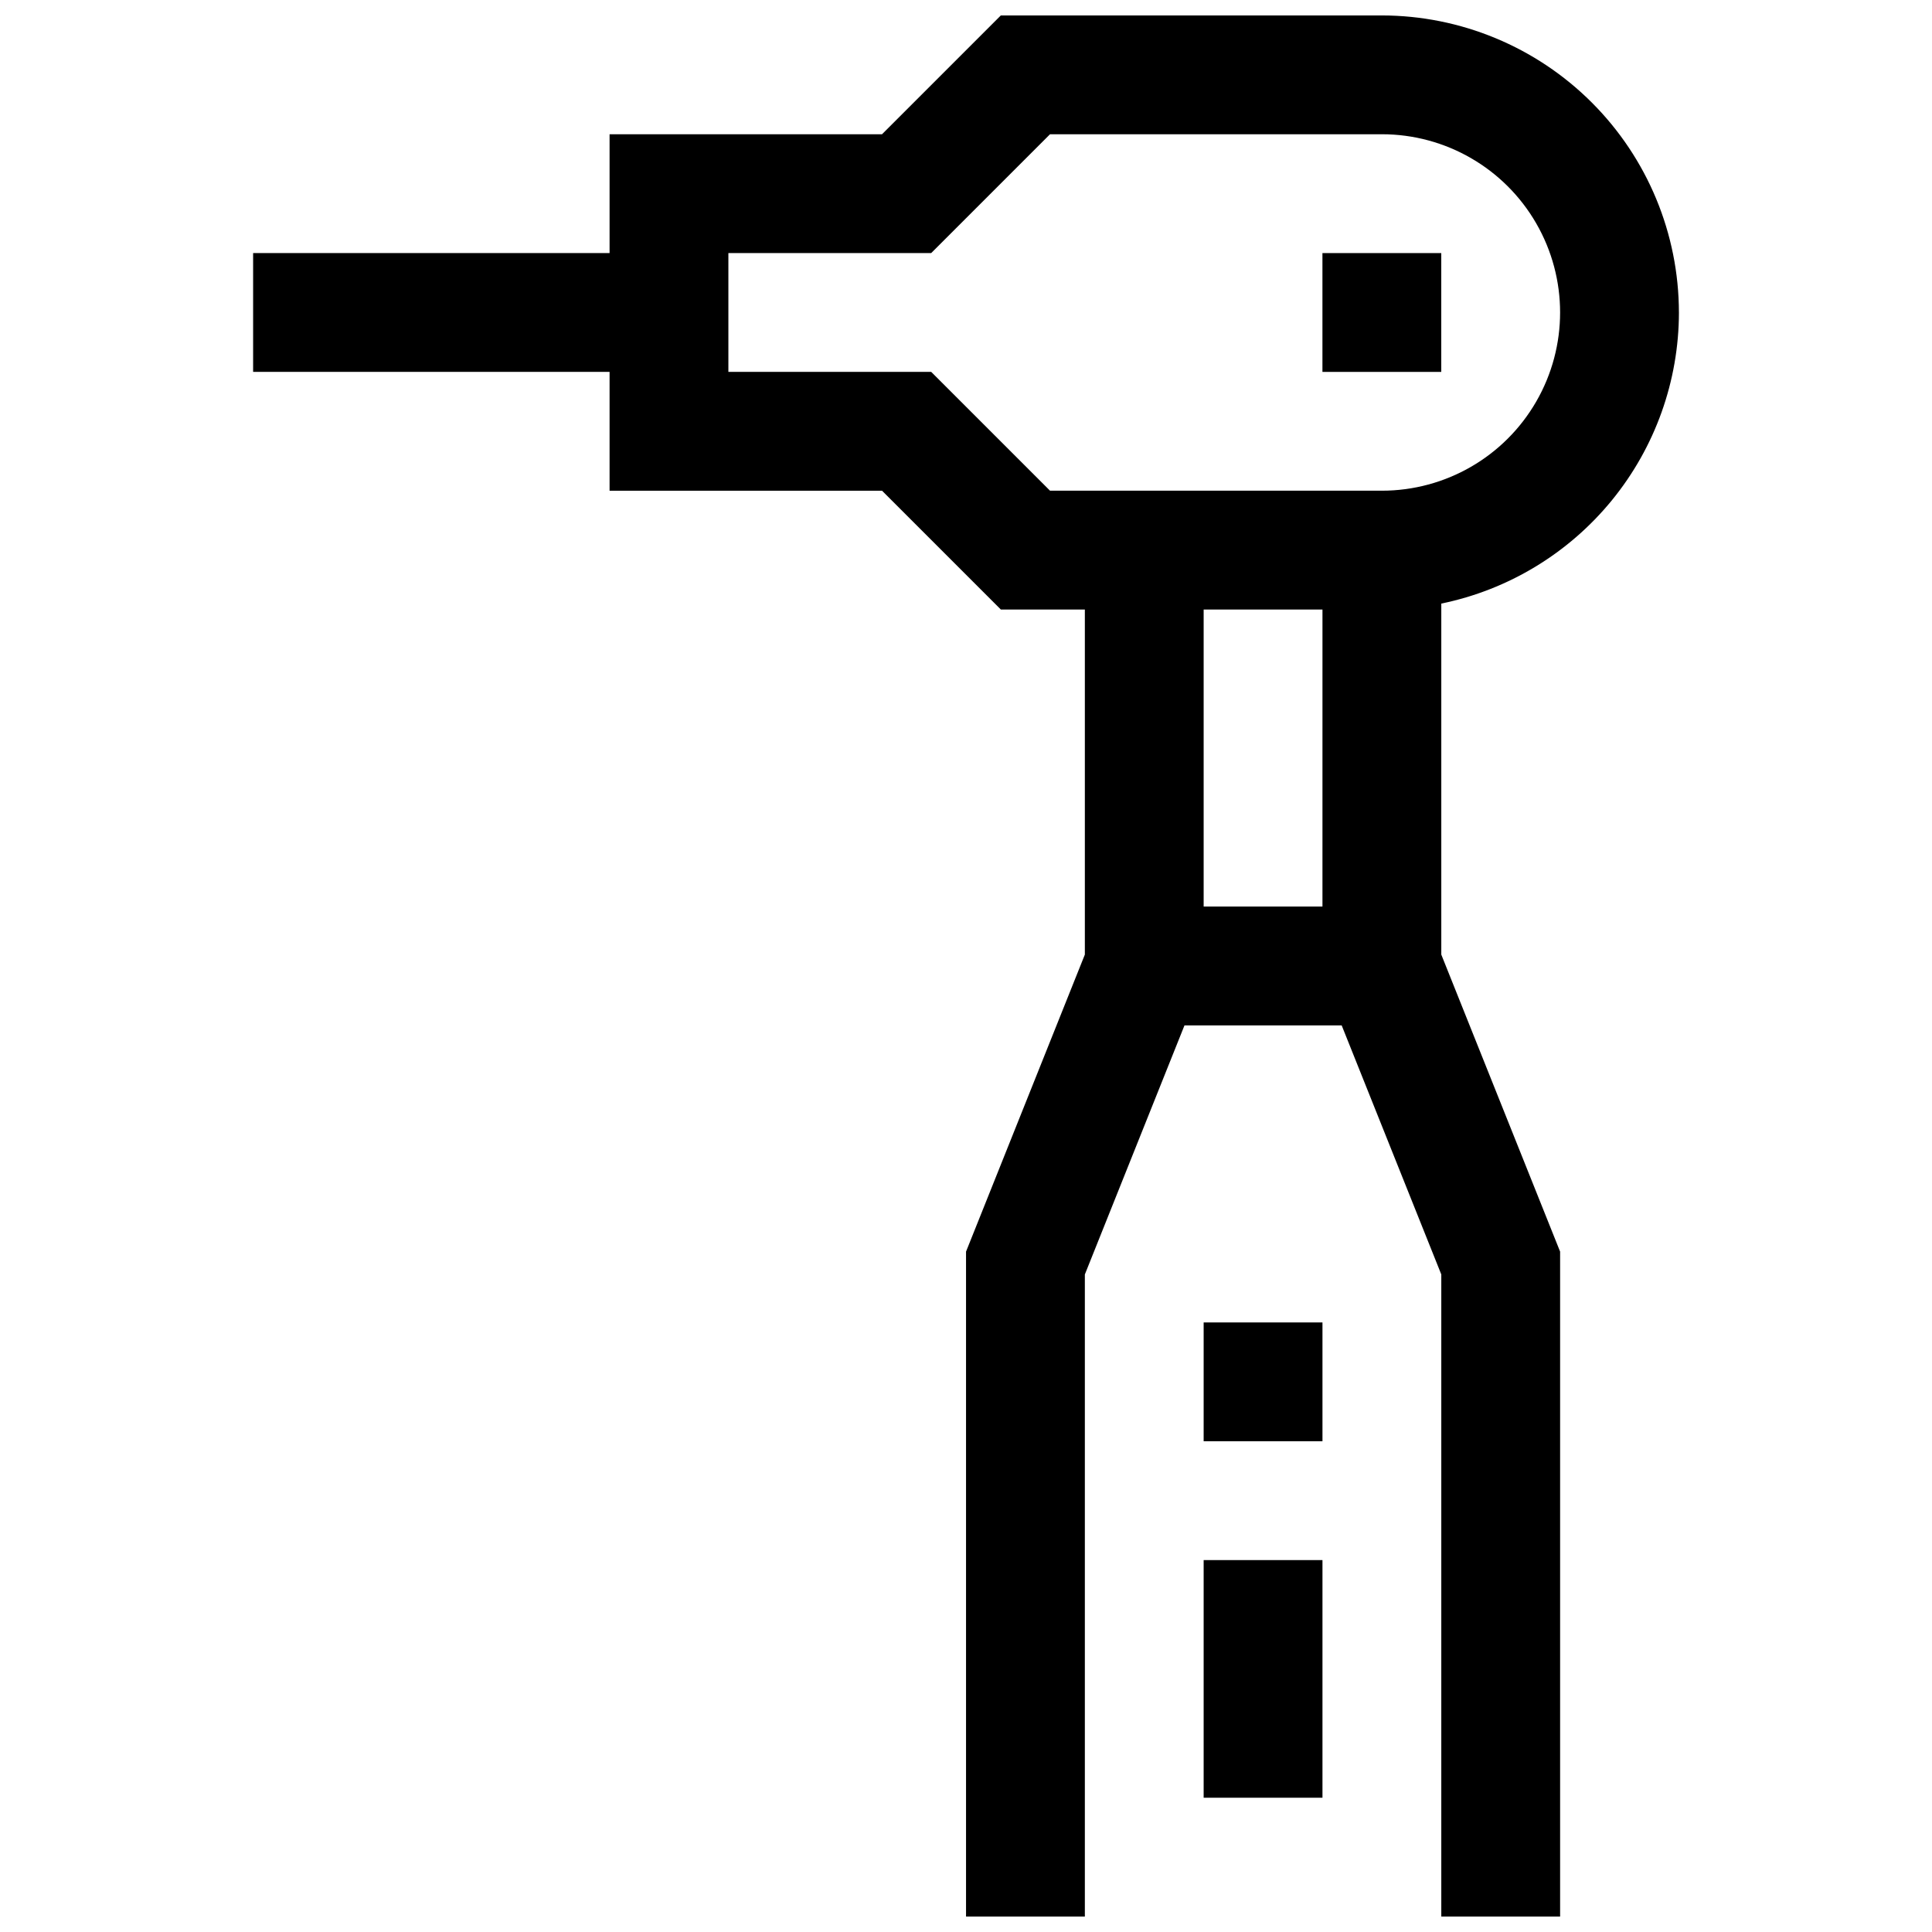 <?xml version="1.0" encoding="UTF-8"?>
<!-- Uploaded to: ICON Repo, www.svgrepo.com, Generator: ICON Repo Mixer Tools -->
<svg width="800px" height="800px" version="1.1" viewBox="144 144 512 512" xmlns="http://www.w3.org/2000/svg">
 <defs>
  <clipPath id="a">
   <path d="m211 148.09h378v503.81h-378z"/>
  </clipPath>
 </defs>
 <g clip-path="url(#a)">
  <path d="m588.93 226.81c-0.023-20.867-8.324-40.879-23.082-55.633-14.758-14.758-34.766-23.062-55.637-23.086h-100.98l-31.488 31.488h-72.199v31.488h-94.465v31.488h94.465v31.488h72.203l31.488 31.488h22.262v91.441l-31.488 78.719v176.21h31.488v-170.16l26.402-66h41.66l26.398 66v170.16h31.488v-176.21l-31.488-78.719v-93.016c17.77-3.656 33.734-13.324 45.207-27.375 11.473-14.055 17.746-31.633 17.77-49.773zm-94.465 157.44h-31.484v-78.719h31.488zm15.742-110.21h-87.941l-31.488-31.488h-53.75v-31.488h53.75l31.488-31.488h87.945c16.875 0 32.469 9.004 40.902 23.617 8.438 14.613 8.438 32.617 0 47.23-8.434 14.613-24.027 23.617-40.902 23.617z"/>
 </g>
 <path d="m462.98 494.46h31.488v31.488h-31.488z"/>
 <path d="m462.98 557.44h31.488v62.977h-31.488z"/>
 <path d="m494.46 211.07h31.488v31.488h-31.488z"/>
</svg>
